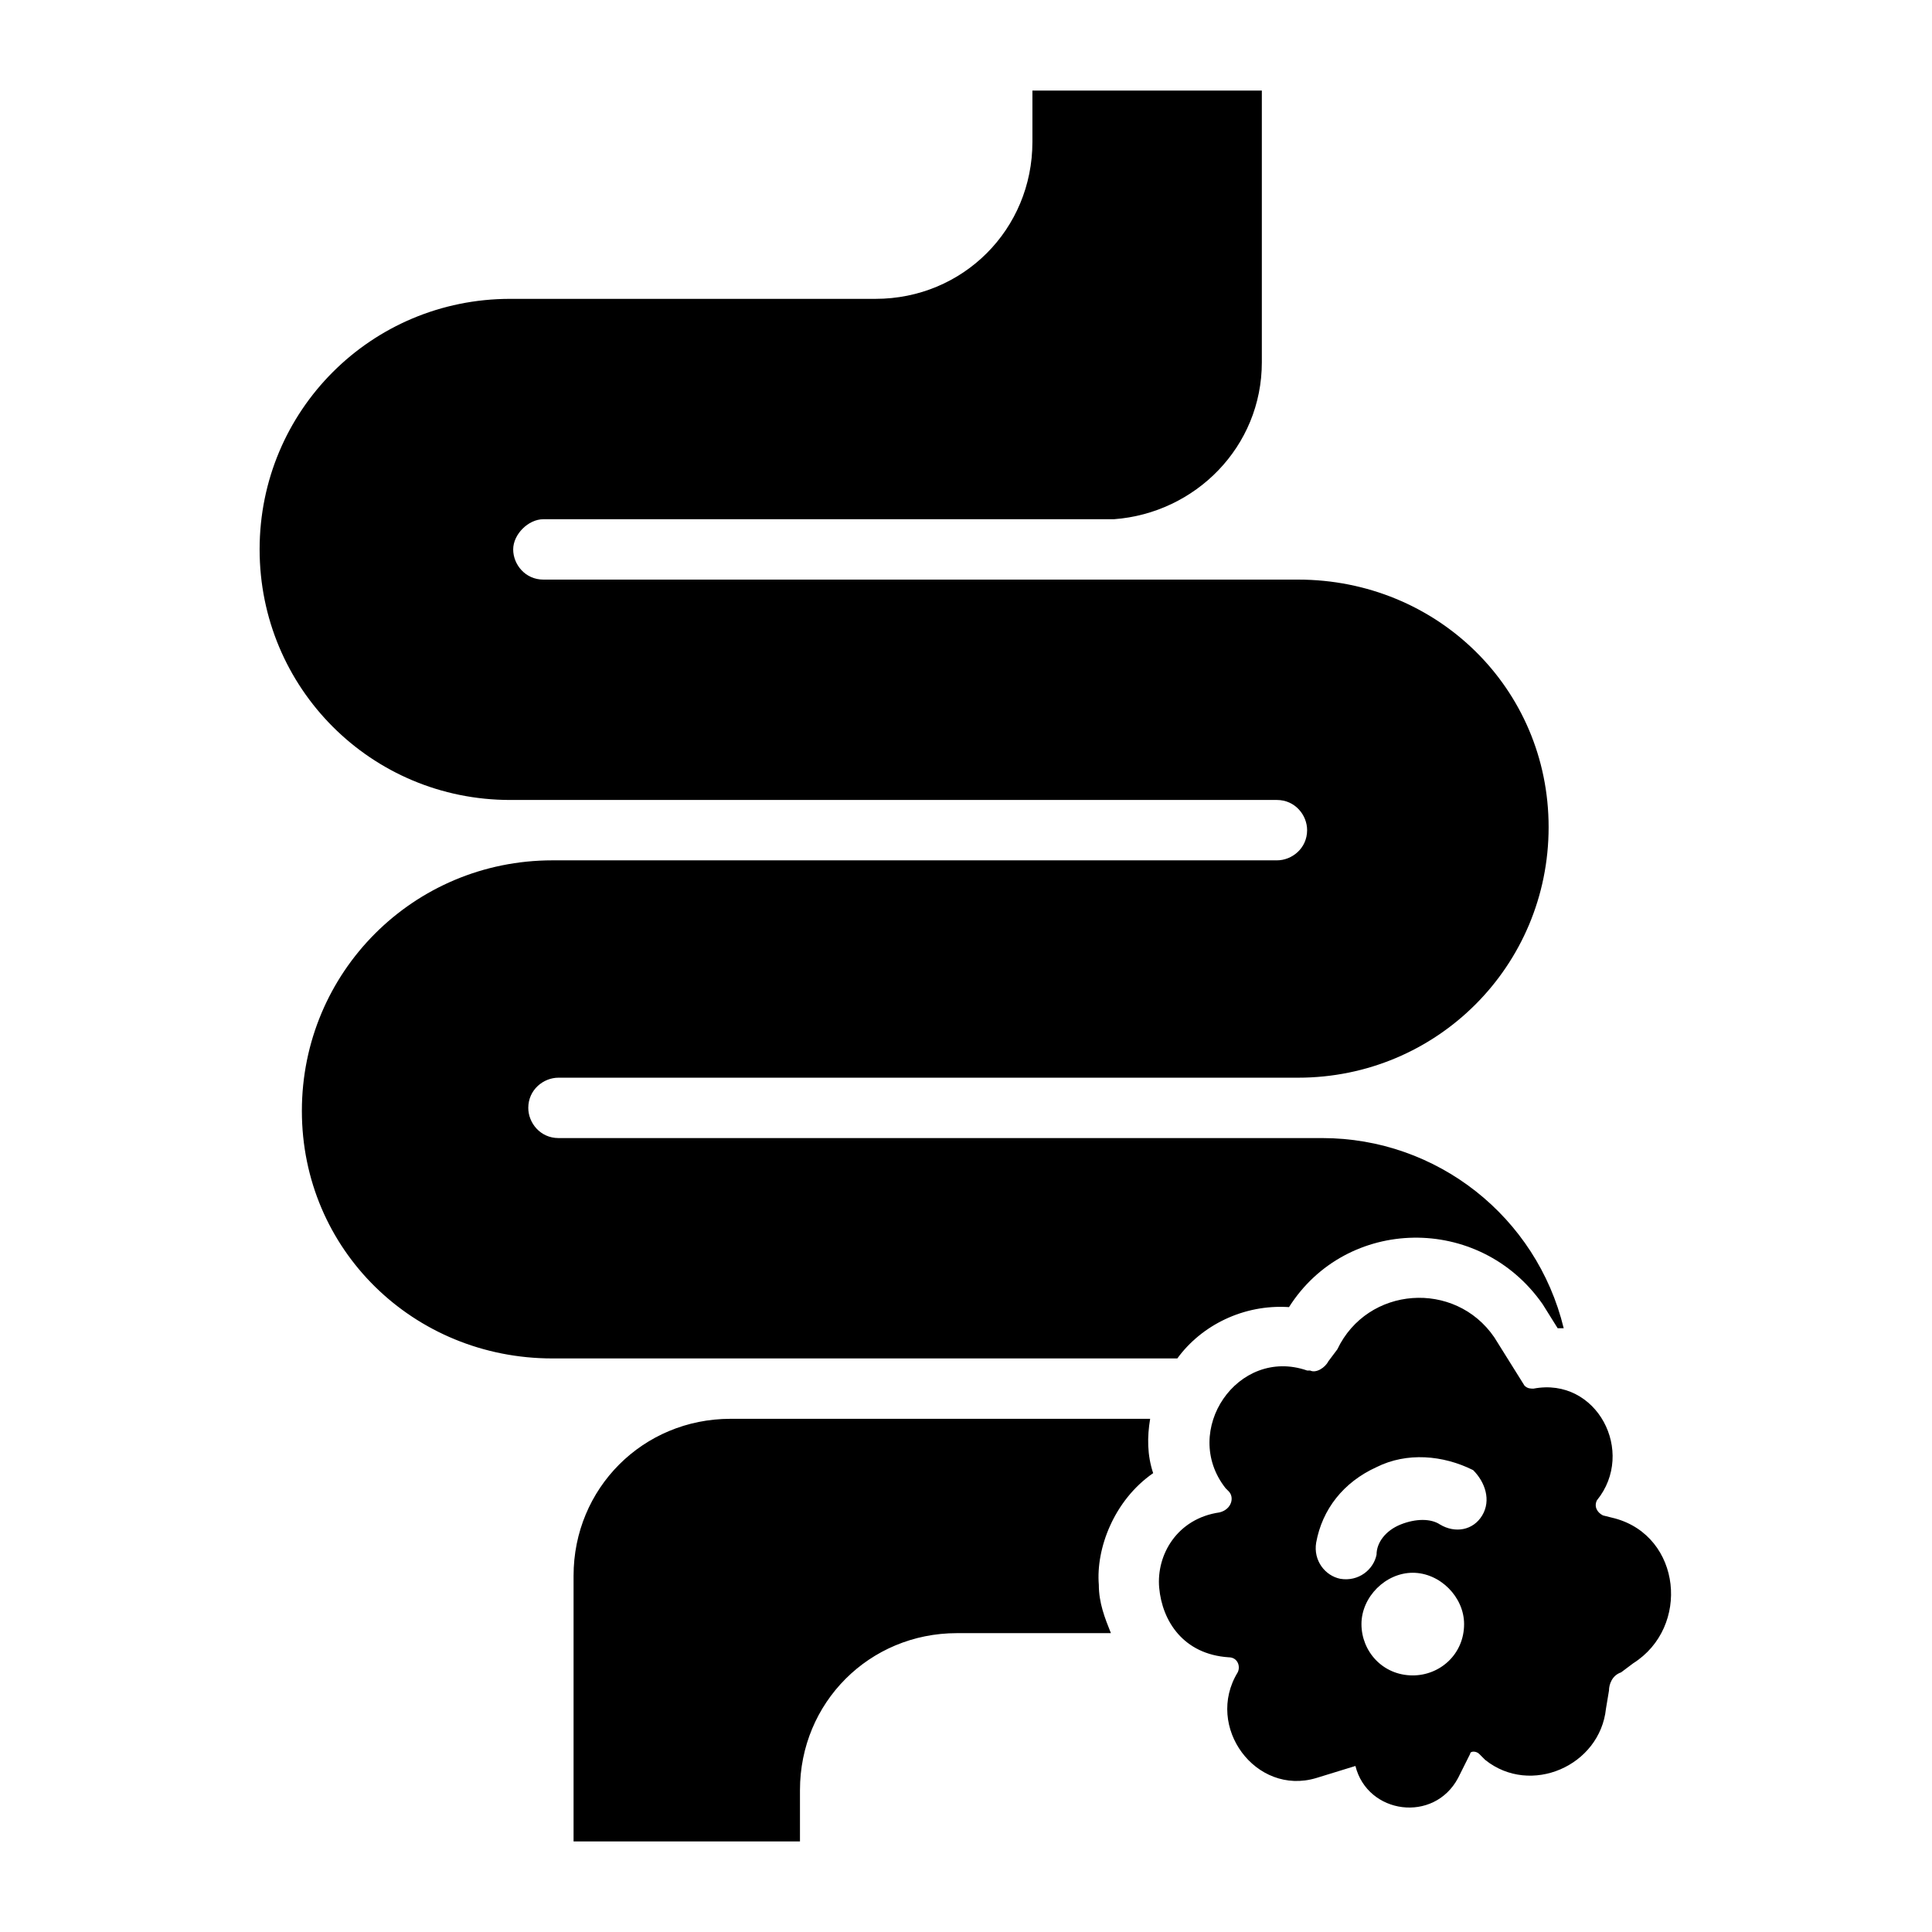 <svg id="Layer_1" enable-background="new 0 0 64 64" height="512" viewBox="0 0 64 64" width="512" xmlns="http://www.w3.org/2000/svg"><path d="m43.8 37.7h-25.3c-.6 0-1-.5-1-1 0-.6.5-1 1-1h24.5c4.6 0 8.3-3.7 8.3-8.3s-3.7-8.2-8.3-8.2h-25c-.6 0-1-.5-1-1s.5-1 1-1h18.9c2.7-.2 4.9-2.4 4.9-5.2v-9h-7.6v1.7c0 2.9-2.3 5.2-5.2 5.2h-12.1c-4.6 0-8.3 3.7-8.3 8.3s3.7 8.3 8.3 8.3h25.4c.6 0 1 .5 1 1 0 .6-.5 1-1 1h-24c-4.6 0-8.3 3.7-8.3 8.3s3.7 8.2 8.3 8.2h20.7c.8-1.1 2.2-1.8 3.7-1.7 1.9-3 6.3-3.1 8.4-.1l.5.8h.2c-.9-3.7-4.2-6.3-8-6.3zm-5.6 11.1c-.2-.6-.2-1.2-.1-1.8h-13.9c-2.9 0-5.2 2.3-5.2 5.2v8.8h7.5v-1.7c0-2.9 2.3-5.2 5.2-5.2h5.1c-.2-.5-.4-1-.4-1.6-.1-1.2.5-2.8 1.8-3.7zm15.3 1.5-.4-.1c-.2-.1-.3-.3-.2-.5 1.3-1.6 0-4.1-2.1-3.7-.1 0-.2 0-.3-.1l-1-1.6c-1.3-1.9-4.2-1.7-5.2.4l-.3.4c-.1.2-.4.4-.6.3h-.1c-2.3-.8-4.2 2-2.7 3.9l.1.1c.2.2.1.6-.3.7-1.4.2-2.1 1.4-2 2.5s.8 2.2 2.3 2.3c.3 0 .4.3.3.5-1.1 1.8.6 4.1 2.6 3.5l1.3-.4c.4 1.6 2.6 1.9 3.4.4l.4-.8c0-.1.2-.1.3 0l.2.2c1.5 1.2 3.8.2 4-1.7l.1-.6c0-.2.1-.5.4-.6l.4-.3c1.9-1.2 1.6-4.2-.6-4.8zm-6.7 5.2c-1 0-1.7-.8-1.7-1.7s.8-1.7 1.7-1.7 1.7.8 1.7 1.7c0 1-.8 1.7-1.7 1.7zm2.3-5.3c-.3.5-.9.6-1.4.3-.3-.2-.8-.2-1.3 0s-.8.6-.8 1c-.1.5-.6.9-1.2.8-.5-.1-.9-.6-.8-1.2.2-1.1.9-2 2-2.5 1-.5 2.2-.4 3.2.1.4.4.6 1 .3 1.5z"/></svg>